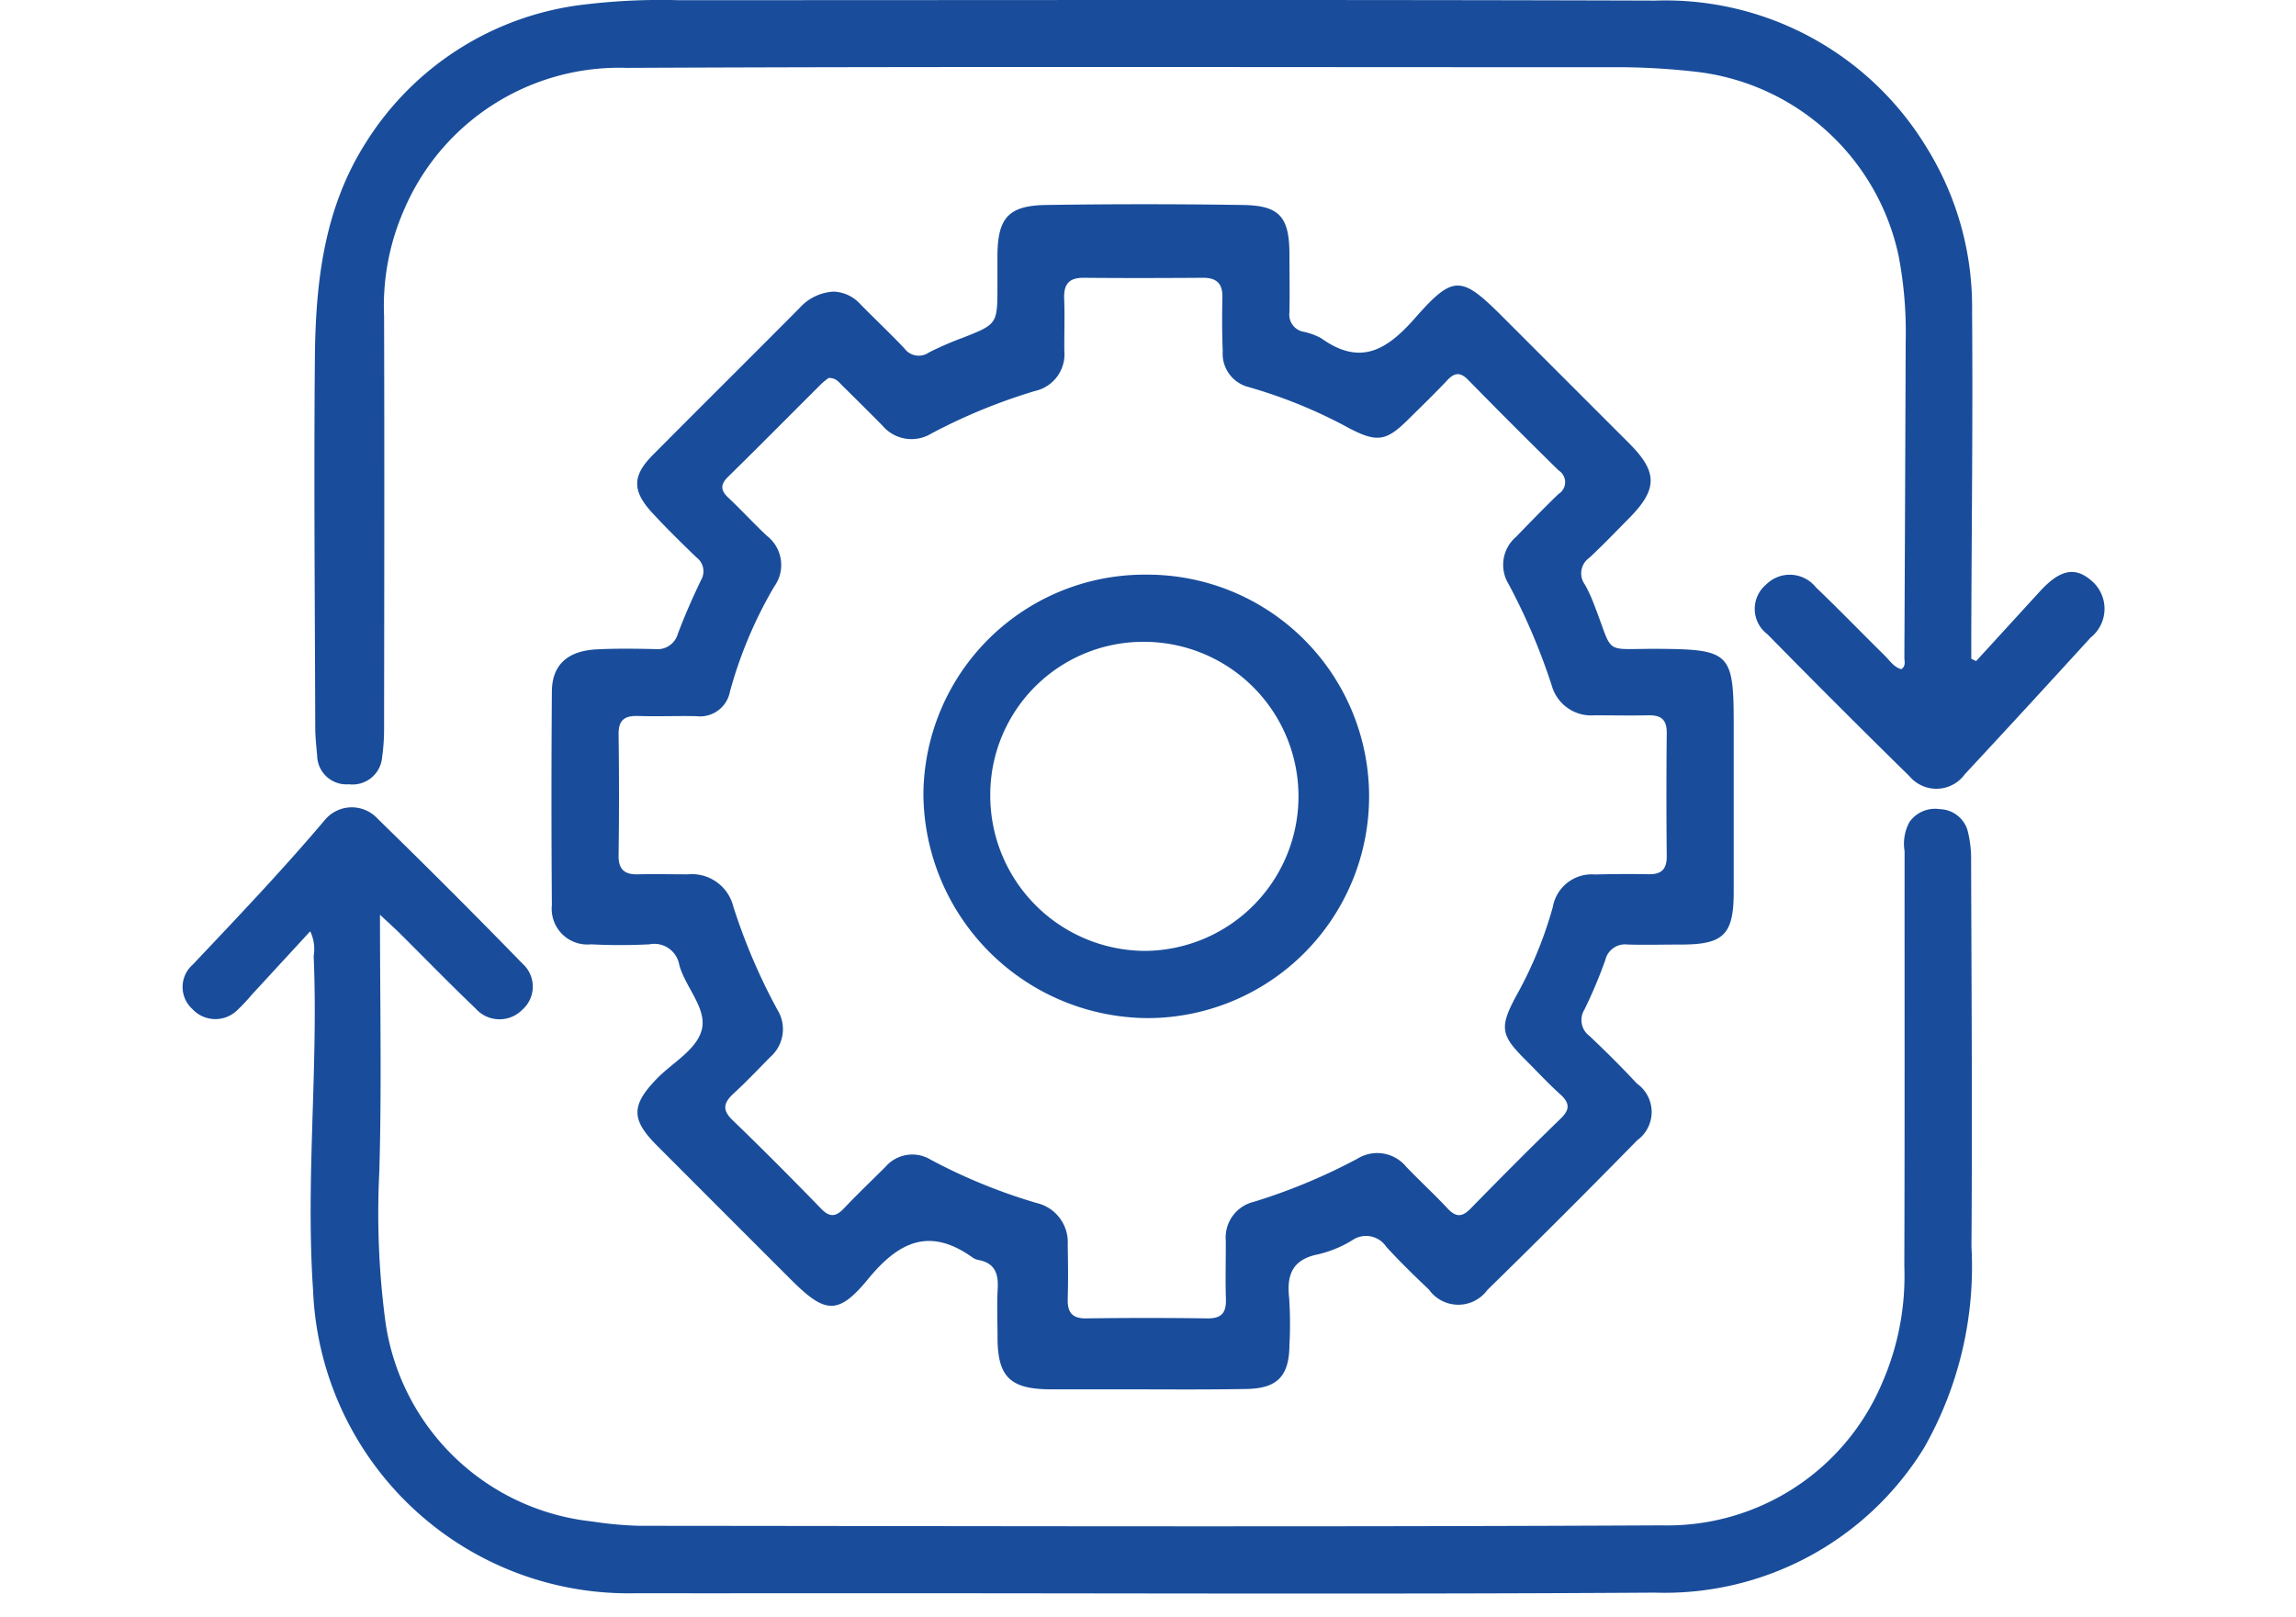 <?xml version="1.0" encoding="UTF-8"?> <svg xmlns="http://www.w3.org/2000/svg" xmlns:xlink="http://www.w3.org/1999/xlink" width="88" height="62" viewBox="0 0 88 62"><defs><clipPath id="clip-path"><rect id="Rectangle_1814" data-name="Rectangle 1814" width="73.661" height="61.093" fill="#194d9b"></rect></clipPath></defs><g id="Groupe_1923" data-name="Groupe 1923" transform="translate(-976 -991)"><g id="Groupe_1813" data-name="Groupe 1813" transform="translate(983 991)"><g id="Groupe_1812" data-name="Groupe 1812" clip-path="url(#clip-path)"><path id="Tracé_2852" data-name="Tracé 2852" d="M53.459,26.978a1.452,1.452,0,0,1,1.022.475c.56.572,1.145,1.121,1.693,1.7a.68.68,0,0,0,.944.156,12.179,12.179,0,0,1,1.29-.56c1.332-.527,1.333-.524,1.333-2,0-.386,0-.773,0-1.16.012-1.436.421-1.91,1.865-1.932q3.768-.058,7.539,0c1.408.018,1.783.457,1.788,1.881,0,.746.015,1.492,0,2.237a.664.664,0,0,0,.517.737,2.429,2.429,0,0,1,.7.253c1.491,1.066,2.5.472,3.59-.765,1.5-1.709,1.79-1.634,3.42,0q2.4,2.4,4.8,4.8c1.095,1.1,1.088,1.757-.012,2.868-.505.51-1,1.03-1.527,1.519a.724.724,0,0,0-.164,1.021,5.8,5.8,0,0,1,.376.829c.752,1.924.277,1.621,2.457,1.635,2.714.019,2.871.16,2.871,2.853,0,2.154,0,4.308,0,6.462,0,1.635-.384,2.016-1.988,2.021-.69,0-1.381.019-2.071,0a.778.778,0,0,0-.862.591A18.128,18.128,0,0,1,82.24,54.5a.759.759,0,0,0,.2,1.018c.62.59,1.23,1.192,1.812,1.82a1.336,1.336,0,0,1,.012,2.172q-2.84,2.9-5.743,5.738a1.381,1.381,0,0,1-2.242-.014c-.561-.532-1.116-1.072-1.637-1.642a.928.928,0,0,0-1.3-.249,4.444,4.444,0,0,1-1.3.538c-.967.189-1.223.754-1.121,1.66a15.092,15.092,0,0,1,.012,1.821c-.011,1.179-.449,1.661-1.645,1.683-1.767.032-3.534.011-5.3.013-.746,0-1.491,0-2.237,0-1.52-.011-2-.478-2.006-1.972,0-.635-.028-1.272.007-1.9.032-.575-.122-.974-.739-1.086A.591.591,0,0,1,58.781,64c-1.64-1.167-2.818-.608-4,.834-1.156,1.405-1.655,1.316-2.958.014q-2.578-2.576-5.153-5.157c-.974-.981-.959-1.526,0-2.524.61-.635,1.571-1.133,1.747-1.93s-.631-1.592-.868-2.439A.971.971,0,0,0,46.4,52a22.262,22.262,0,0,1-2.236,0,1.368,1.368,0,0,1-1.5-1.5q-.031-4.1,0-8.2c.009-1.012.6-1.552,1.72-1.608.744-.038,1.491-.026,2.236-.011a.809.809,0,0,0,.874-.589c.264-.7.563-1.381.885-2.051a.665.665,0,0,0-.177-.877c-.575-.557-1.149-1.117-1.691-1.706-.777-.842-.77-1.421.024-2.22,1.868-1.881,3.751-3.748,5.619-5.628a1.89,1.89,0,0,1,1.3-.632m-.167,3.3a2.887,2.887,0,0,0-.286.228c-1.194,1.189-2.377,2.388-3.58,3.567-.315.309-.29.531.019.818.5.471.968.985,1.473,1.455a1.412,1.412,0,0,1,.275,1.936,16.523,16.523,0,0,0-1.7,4.033,1.164,1.164,0,0,1-1.279.939c-.745-.017-1.492.017-2.236-.008-.516-.017-.76.151-.752.706q.032,2.319,0,4.64c-.007.545.236.738.75.724.635-.016,1.27,0,1.906,0a1.637,1.637,0,0,1,1.741,1.234,22.768,22.768,0,0,0,1.688,3.955,1.415,1.415,0,0,1-.27,1.813c-.465.472-.921.955-1.407,1.4-.371.344-.457.619-.043,1.018,1.152,1.112,2.282,2.248,3.4,3.4.342.352.578.3.884-.026.512-.541,1.054-1.055,1.581-1.582a1.356,1.356,0,0,1,1.737-.27,21.419,21.419,0,0,0,4.056,1.658,1.544,1.544,0,0,1,1.191,1.6c.013.69.022,1.381,0,2.071-.013.51.157.76.713.752q2.319-.033,4.64,0c.555.008.727-.227.71-.746-.024-.745,0-1.491-.005-2.237a1.407,1.407,0,0,1,1.075-1.486,22.268,22.268,0,0,0,3.969-1.652,1.44,1.44,0,0,1,1.876.313c.516.538,1.067,1.043,1.575,1.588.314.337.553.354.884.015,1.139-1.165,2.287-2.321,3.458-3.455.379-.366.332-.614-.03-.941-.471-.425-.9-.893-1.352-1.342-.915-.916-.963-1.218-.339-2.392a15.464,15.464,0,0,0,1.419-3.437,1.513,1.513,0,0,1,1.613-1.245q1.035-.028,2.071-.01c.494.008.687-.208.682-.7q-.024-2.361,0-4.722c.005-.515-.23-.68-.706-.67-.69.015-1.381,0-2.071,0a1.568,1.568,0,0,1-1.632-1.147,23.894,23.894,0,0,0-1.651-3.881,1.412,1.412,0,0,1,.281-1.81c.539-.554,1.076-1.111,1.632-1.647a.53.53,0,0,0,.006-.9q-1.745-1.711-3.455-3.458c-.3-.31-.522-.316-.817,0-.492.523-1.009,1.022-1.52,1.526-.809.8-1.167.863-2.2.332a18.871,18.871,0,0,0-3.9-1.6,1.318,1.318,0,0,1-.984-1.374c-.03-.689-.027-1.381-.014-2.071.01-.53-.23-.745-.749-.742-1.519.01-3.038.015-4.557,0-.582-.007-.78.252-.758.807.027.662,0,1.326.006,1.988a1.442,1.442,0,0,1-1.119,1.543,21.81,21.81,0,0,0-3.977,1.632,1.459,1.459,0,0,1-1.879-.308q-.757-.766-1.526-1.52c-.134-.132-.245-.307-.519-.3" transform="translate(-28.512 -15.799)" fill="#194d9b"></path><path id="Tracé_2853" data-name="Tracé 2853" d="M78.929,25.346q1.221-1.335,2.442-2.67c.769-.842,1.347-.965,1.978-.419a1.41,1.41,0,0,1-.03,2.186q-2.4,2.633-4.824,5.242a1.345,1.345,0,0,1-2.113.076q-2.752-2.7-5.45-5.448a1.215,1.215,0,0,1-.054-1.9,1.28,1.28,0,0,1,1.911.1c.9.86,1.761,1.754,2.647,2.626.192.188.341.436.625.514.19-.118.12-.3.121-.456q.029-6.049.05-12.1a15.515,15.515,0,0,0-.272-3.294,8.99,8.99,0,0,0-7.91-7.068,26.911,26.911,0,0,0-3.056-.159c-12.6.005-25.19-.032-37.785.026a8.964,8.964,0,0,0-8.52,5.416,9.182,9.182,0,0,0-.776,4.113c.015,5.248.007,10.5,0,15.744a7.9,7.9,0,0,1-.075,1.154,1.139,1.139,0,0,1-1.278,1.036,1.122,1.122,0,0,1-1.212-1.1c-.033-.357-.072-.715-.073-1.073-.013-4.723-.056-9.446-.014-14.169C15.288,10.837,15.6,8,17.219,5.46a11.439,11.439,0,0,1,8.487-5.3A24.288,24.288,0,0,1,29.177.007c12.485,0,24.969-.024,37.454.016a11.708,11.708,0,0,1,10.384,5.6,11.588,11.588,0,0,1,1.762,6.3c.032,4.115-.017,8.231-.031,12.346,0,.328,0,.656,0,.984l.184.089" transform="translate(-10.192 0)" fill="#194d9b"></path><path id="Tracé_2854" data-name="Tracé 2854" d="M7.564,97.48c0,3.457.068,6.66-.026,9.858a31.623,31.623,0,0,0,.227,5.692,8.96,8.96,0,0,0,7.93,7.713,14.1,14.1,0,0,0,1.81.166c13.062.01,26.125.048,39.186-.017a8.931,8.931,0,0,0,8.431-5.422,10.238,10.238,0,0,0,.866-4.518c.018-5.3.006-10.6.01-15.906a1.728,1.728,0,0,1,.191-1.121,1.2,1.2,0,0,1,1.164-.488,1.141,1.141,0,0,1,1.055.8,4.33,4.33,0,0,1,.14,1.144c.015,4.943.048,9.886.013,14.829a14.025,14.025,0,0,1-1.819,7.715,11.675,11.675,0,0,1-10.333,5.546c-10.107.066-20.215.022-30.322.023-2.9,0-5.8.005-8.7,0A12.1,12.1,0,0,1,5,111.894c-.291-4.278.206-8.552.022-12.828a1.577,1.577,0,0,0-.133-.947L2.65,100.55a7.123,7.123,0,0,1-.564.6A1.2,1.2,0,0,1,.374,101.1a1.139,1.139,0,0,1,.01-1.7c1.726-1.825,3.457-3.644,5.08-5.564a1.341,1.341,0,0,1,2-.043q2.817,2.747,5.563,5.566a1.181,1.181,0,0,1-.017,1.775,1.222,1.222,0,0,1-1.78-.054c-.979-.934-1.922-1.905-2.882-2.859-.192-.19-.393-.371-.786-.74" transform="translate(0 -62.418)" fill="#194d9b"></path><path id="Tracé_2855" data-name="Tracé 2855" d="M94.2,66.459a8.5,8.5,0,0,1,.082,17,8.644,8.644,0,0,1-8.623-8.577A8.479,8.479,0,0,1,94.2,66.459m-5.979,8.45a5.955,5.955,0,0,0,5.924,5.973,5.924,5.924,0,0,0,.069-11.847,5.866,5.866,0,0,0-5.993,5.874" transform="translate(-57.267 -44.43)" fill="#194d9b"></path></g></g><rect id="Rectangle_1878" data-name="Rectangle 1878" width="88" height="62" transform="translate(976 991)" fill="none"></rect></g></svg> 